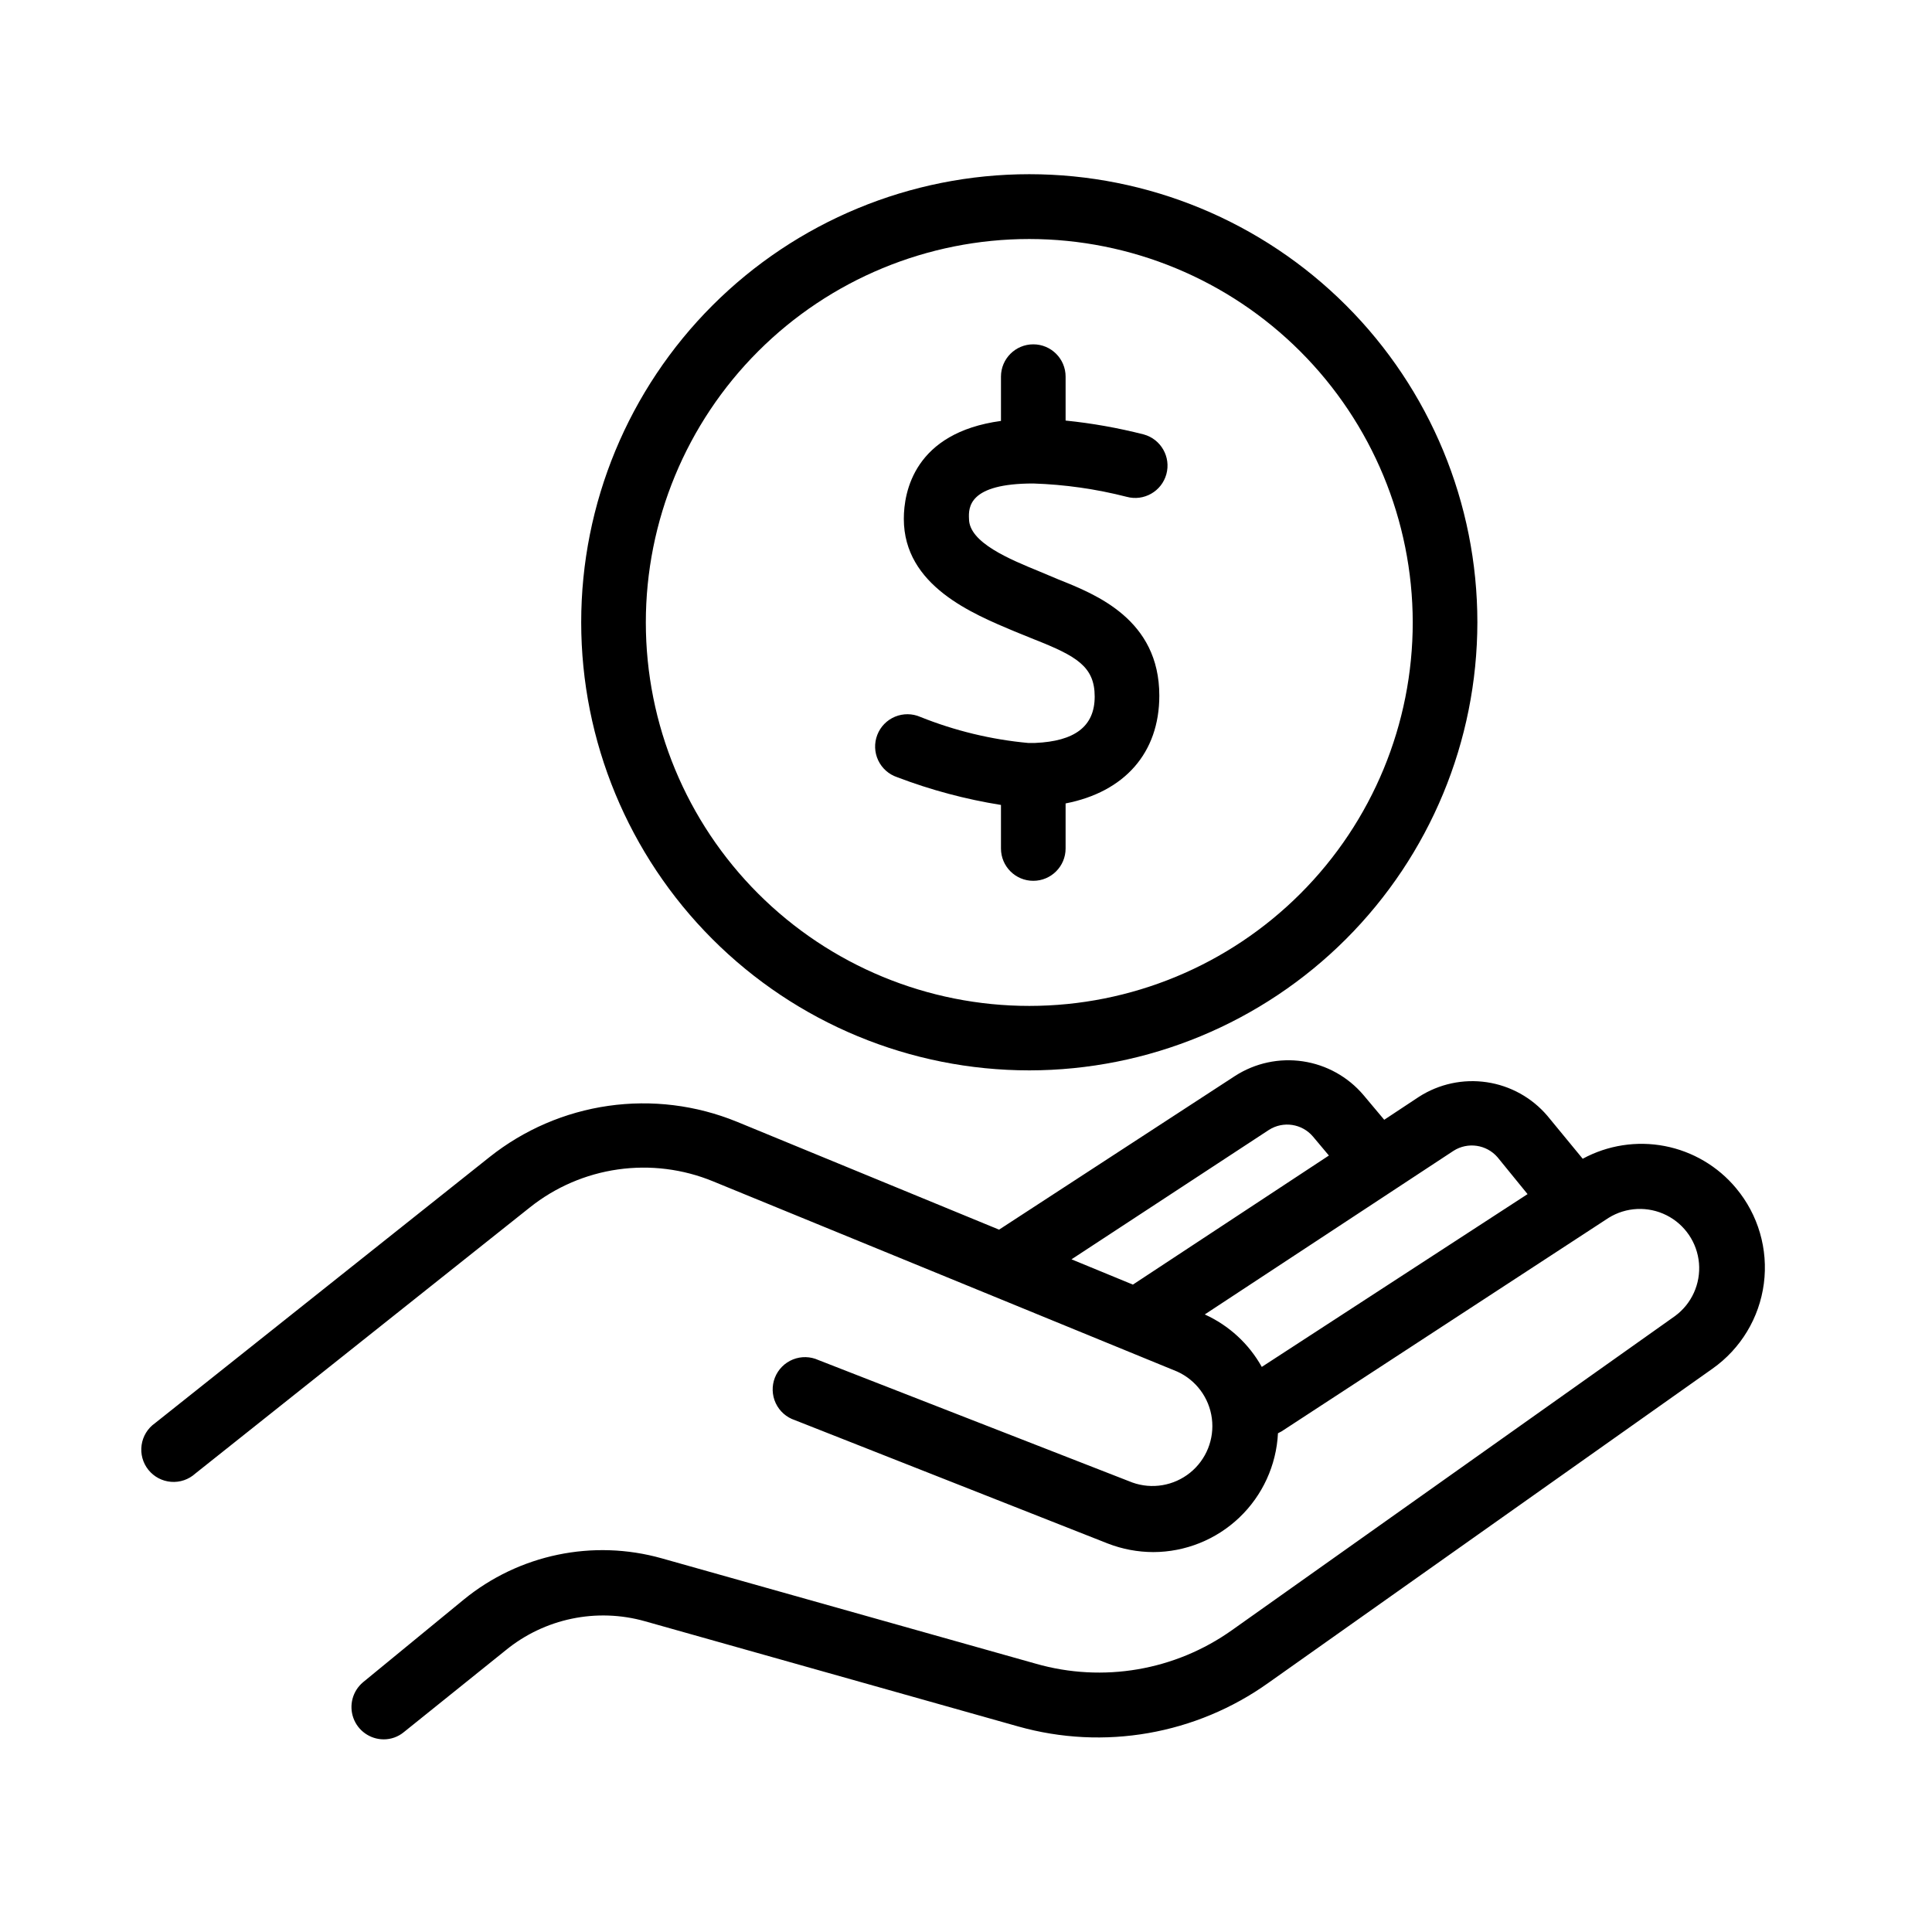 <?xml version="1.0" encoding="UTF-8"?>
<!-- Uploaded to: SVG Repo, www.svgrepo.com, Generator: SVG Repo Mixer Tools -->
<svg fill="#000000" width="800px" height="800px" version="1.1" viewBox="144 144 512 512" xmlns="http://www.w3.org/2000/svg">
 <g>
  <path d="m416.77 427.66c-31.492 0-61.695-12.508-83.965-34.777-22.27-22.27-34.781-52.477-34.781-83.969 0-31.496 12.512-61.699 34.781-83.969 22.27-22.27 52.473-34.781 83.965-34.781 31.496 0 61.699 12.512 83.969 34.781 22.27 22.27 34.781 52.473 34.781 83.969-0.027 31.484-12.547 61.672-34.809 83.938-22.266 22.266-52.453 34.785-83.941 34.809zm0-220.32c-26.953 0-52.801 10.711-71.859 29.77-19.059 19.062-29.762 44.914-29.758 71.867 0.004 26.953 10.719 52.801 29.781 71.855 19.066 19.055 44.918 29.754 71.871 29.746s52.801-10.727 71.852-29.793c19.051-19.066 29.746-44.922 29.734-71.875-0.039-26.934-10.762-52.754-29.812-71.793-19.047-19.039-44.871-29.75-71.809-29.777z"/>
  <path d="m604.09 458.89c-4.828-5.801-11.52-9.75-18.93-11.176-7.414-1.422-15.09-0.234-21.727 3.367l-9.371-11.387c-4.102-4.809-9.805-7.969-16.059-8.895-6.25-0.926-12.629 0.445-17.949 3.856l-9.219 6.098-5.543-6.602c-4.094-4.805-9.789-7.961-16.031-8.887-6.242-0.926-12.613 0.441-17.922 3.848l-62.574 40.758-69.527-28.617v0.004c-10.766-4.394-22.508-5.84-34.016-4.195-11.512 1.648-22.375 6.328-31.48 13.566l-88.672 70.535 0.004-0.004c-1.934 1.359-3.215 3.457-3.547 5.797-0.332 2.34 0.312 4.711 1.789 6.555 1.477 1.848 3.648 3 6.004 3.188 2.356 0.191 4.684-0.602 6.434-2.188l88.672-70.535c6.742-5.375 14.805-8.852 23.344-10.062 8.539-1.215 17.246-0.121 25.223 3.164l122.93 50.383v-0.004c5.035 2.262 8.535 6.977 9.238 12.453 0.703 5.477-1.488 10.926-5.789 14.387-4.301 3.461-10.09 4.441-15.289 2.582l-83.18-32.445c-2.141-0.98-4.59-1.039-6.777-0.16-2.184 0.883-3.906 2.625-4.769 4.816-0.859 2.191-0.777 4.641 0.223 6.773 1.004 2.133 2.84 3.758 5.078 4.492l82.926 32.695c3.84 1.488 7.922 2.258 12.043 2.269 8.492-0.016 16.656-3.293 22.809-9.152 6.148-5.856 9.812-13.855 10.238-22.336l0.957-0.504 86.656-56.578c4.644-2.887 10.453-3.152 15.34-0.703s8.152 7.262 8.621 12.707c0.465 5.445-1.93 10.746-6.328 13.992l-117.39 83.23c-15.086 10.742-34.242 14.023-52.043 8.918l-99.098-27.914c-18.234-5.141-37.832-1.059-52.5 10.934l-26.703 21.914h0.004c-2.742 2.312-3.754 6.082-2.543 9.453 1.215 3.371 4.398 5.629 7.984 5.664 1.965 0.02 3.875-0.66 5.391-1.914l26.953-21.664c10.324-8.465 24.133-11.344 36.98-7.711l98.848 27.863c22.742 6.418 47.172 2.152 66.398-11.59l117.64-83.227c7.481-5.285 12.41-13.457 13.598-22.539s-1.48-18.246-7.352-25.273zm-123.79-15.469c3.777-2.394 8.742-1.645 11.641 1.766l4.231 5.039-51.941 34.207-16.273-6.699zm-1.914 62.824c-3.418-6.133-8.719-11.004-15.113-13.902l65.949-43.379c3.769-2.387 8.715-1.656 11.637 1.715l7.961 9.773z"/>
  <path d="m417.83 272.13c8.352 0.273 16.645 1.457 24.738 3.527 4.562 1.25 9.277-1.434 10.531-5.996 1.25-4.562-1.434-9.277-5.996-10.531-6.801-1.738-13.723-2.969-20.707-3.676v-11.641c0-4.731-3.836-8.562-8.566-8.562s-8.562 3.832-8.562 8.562v11.738c-22.973 3.125-25.746 18.793-25.746 25.945 0 17.785 18.34 25.191 29.32 29.824l2.117 0.855 3.223 1.309c11.082 4.383 15.922 7.152 15.922 15.113 0 7.961-5.34 11.84-15.77 12.293h-1.812v0.008c-9.824-0.902-19.461-3.231-28.617-6.902-2.141-0.938-4.574-0.957-6.731-0.055-2.156 0.902-3.852 2.644-4.688 4.828-0.84 2.18-0.754 4.609 0.242 6.723 0.996 2.117 2.812 3.731 5.031 4.473 8.891 3.391 18.109 5.856 27.508 7.356v11.539c0 4.731 3.832 8.566 8.562 8.566s8.566-3.836 8.566-8.566v-11.941c15.566-3.023 24.836-13.352 24.836-28.566 0-20.152-16.727-26.801-26.703-30.781l-5.039-2.117c-7.859-3.223-18.691-7.656-18.691-13.957-0.148-3.019-0.148-9.367 17.031-9.367z"/>
 </g>
</svg>